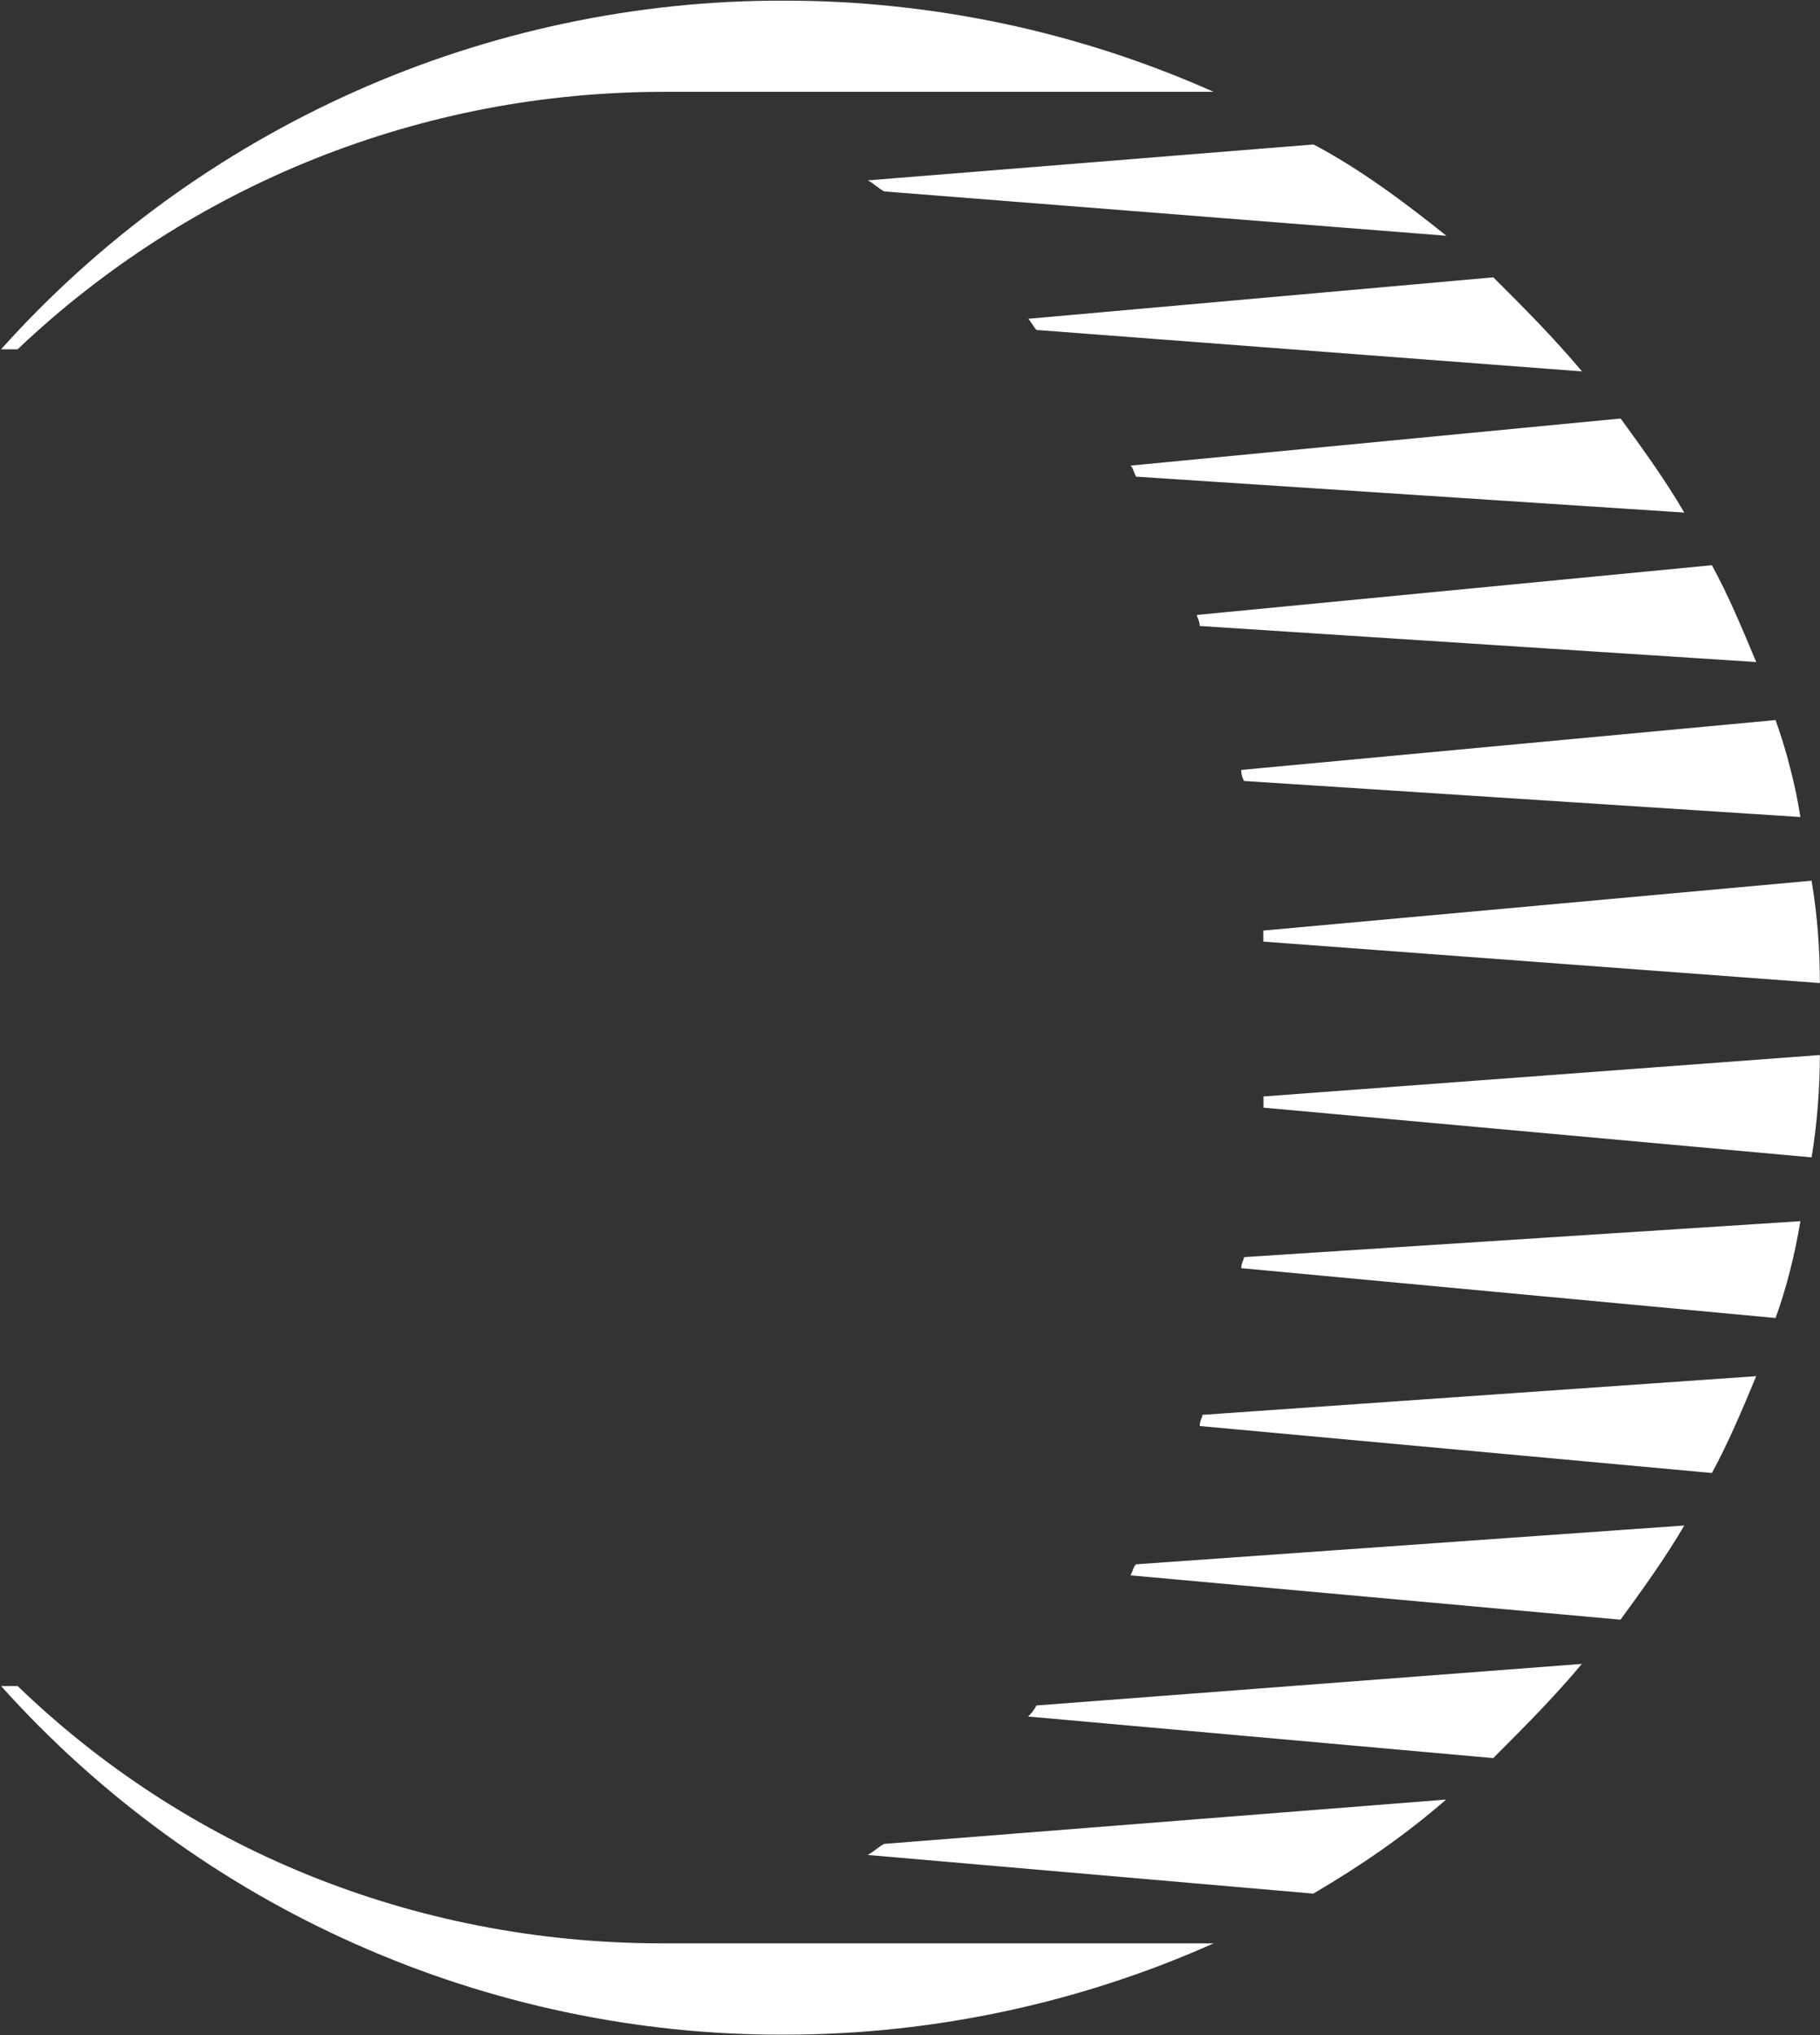 <svg version="1.2" xmlns="http://www.w3.org/2000/svg" viewBox="0 0 1384 1547" width="1384" height="1547">
	<rect x="0" y="0" width="1384" height="1547" fill="#333333" stroke="none"/>
	<title>kopers-svg</title>
	<defs>
		<clipPath clipPathUnits="userSpaceOnUse" id="cp1">
			<path d="m-2910.75-4.81h4315.73v1556.62h-4315.73z"/>
		</clipPath>
	</defs>
	<style>
		.s0 { fill: #ffffff } 
	</style>
	<g id="Clip-Path" clip-path="url(#cp1)">
		<g id="Layer">
			<path id="Layer" class="s0" d="m13.4 1281.5h-12.6c37.4 41.7 79.1 79.3 124.4 112.3 45.3 33 93.9 61.1 145.1 83.8 51.2 22.8 104.6 40.1 159.5 51.7 54.8 11.6 110.7 17.4 166.7 17.2 115.8 0 227.4-25.2 326.4-69.4h-419c-191.6 0-364.2-73.6-490.5-195.6zm490.5-1211.7h419c-25.6-11.4-51.8-21.4-78.4-30.1-26.7-8.6-53.7-15.9-81.1-21.7-27.5-5.8-55.1-10.2-83-13.1-27.9-3-55.8-4.4-83.9-4.4-56-0.2-111.9 5.6-166.7 17.2-54.9 11.6-108.3 28.9-159.5 51.7-51.2 22.8-99.8 50.9-145.1 83.8-45.3 33-87 70.6-124.4 112.3h12.6c32.7-31.1 68.3-58.9 106.3-83.3 38-24.3 78.2-45 120.1-61.7 41.9-16.7 85.3-29.4 129.6-37.9 44.4-8.5 89.4-12.7 134.5-12.8zm456.9 772.1l416.8 37.8c4.2-25.2 6.3-52.6 6.3-77.8l-423.1 31.5zm-16.9 122l406.3 37.9c8.4-23.1 14.7-48.4 18.9-73.6l-423.1 27.3c0 2.1-2.1 4.2-2.1 8.4zm357.9 155.7c12.6-23.1 23.2-48.4 33.7-73.6l-421.1 29.4c0 2.1-2.1 4.2-2.1 8.5zm-69.5 111.5c16.9-23.2 33.7-46.3 48.5-71.6l-416.9 29.5c-2.1 2.1-2.1 4.2-4.2 8.4zm-450.5 73.6l353.7 31.6c23.2-23.2 46.3-46.3 67.4-71.6l-414.8 31.6c-2.1 4.2-4.2 6.3-6.3 8.4zm216.9 134.6c35.8-21 69.5-44.1 101-71.5l-427.3 33.7c-4.2 2.1-8.4 6.3-12.6 8.4zm385.2-692.1c0-27.3-2.1-52.6-6.3-77.8l-416.9 37.9v8.4zm-14.8-126.2q-1.5-9.4-3.4-18.7-2-9.3-4.4-18.6-2.3-9.2-5.1-18.3-2.8-9.1-6-18.1l-406.3 37.9c0 2.1 0 4.2 2.1 8.4 0 0 423.1 27.4 423.1 27.4zm-33.6-117.8c-10.6-25.3-21.1-50.6-33.7-73.6l-391.6 37.8c0 2.1 2.1 4.2 2.1 8.4zm-54.7-113.6c-14.7-25.2-31.6-48.4-48.4-71.5l-372.7 35.8c2.1 2.1 2.1 4.2 4.2 8.4zm-77.8-107.3c-21.1-25.2-44.2-48.4-67.4-71.5l-353.7 31.5c2.1 2.1 4.2 6.4 6.3 8.5zm-103.1-103.1c-31.6-25.3-65.3-50.5-101-69.4l-339 27.3c4.2 2.1 8.4 6.4 12.6 8.4z"/>
		</g>
	</g>
</svg>